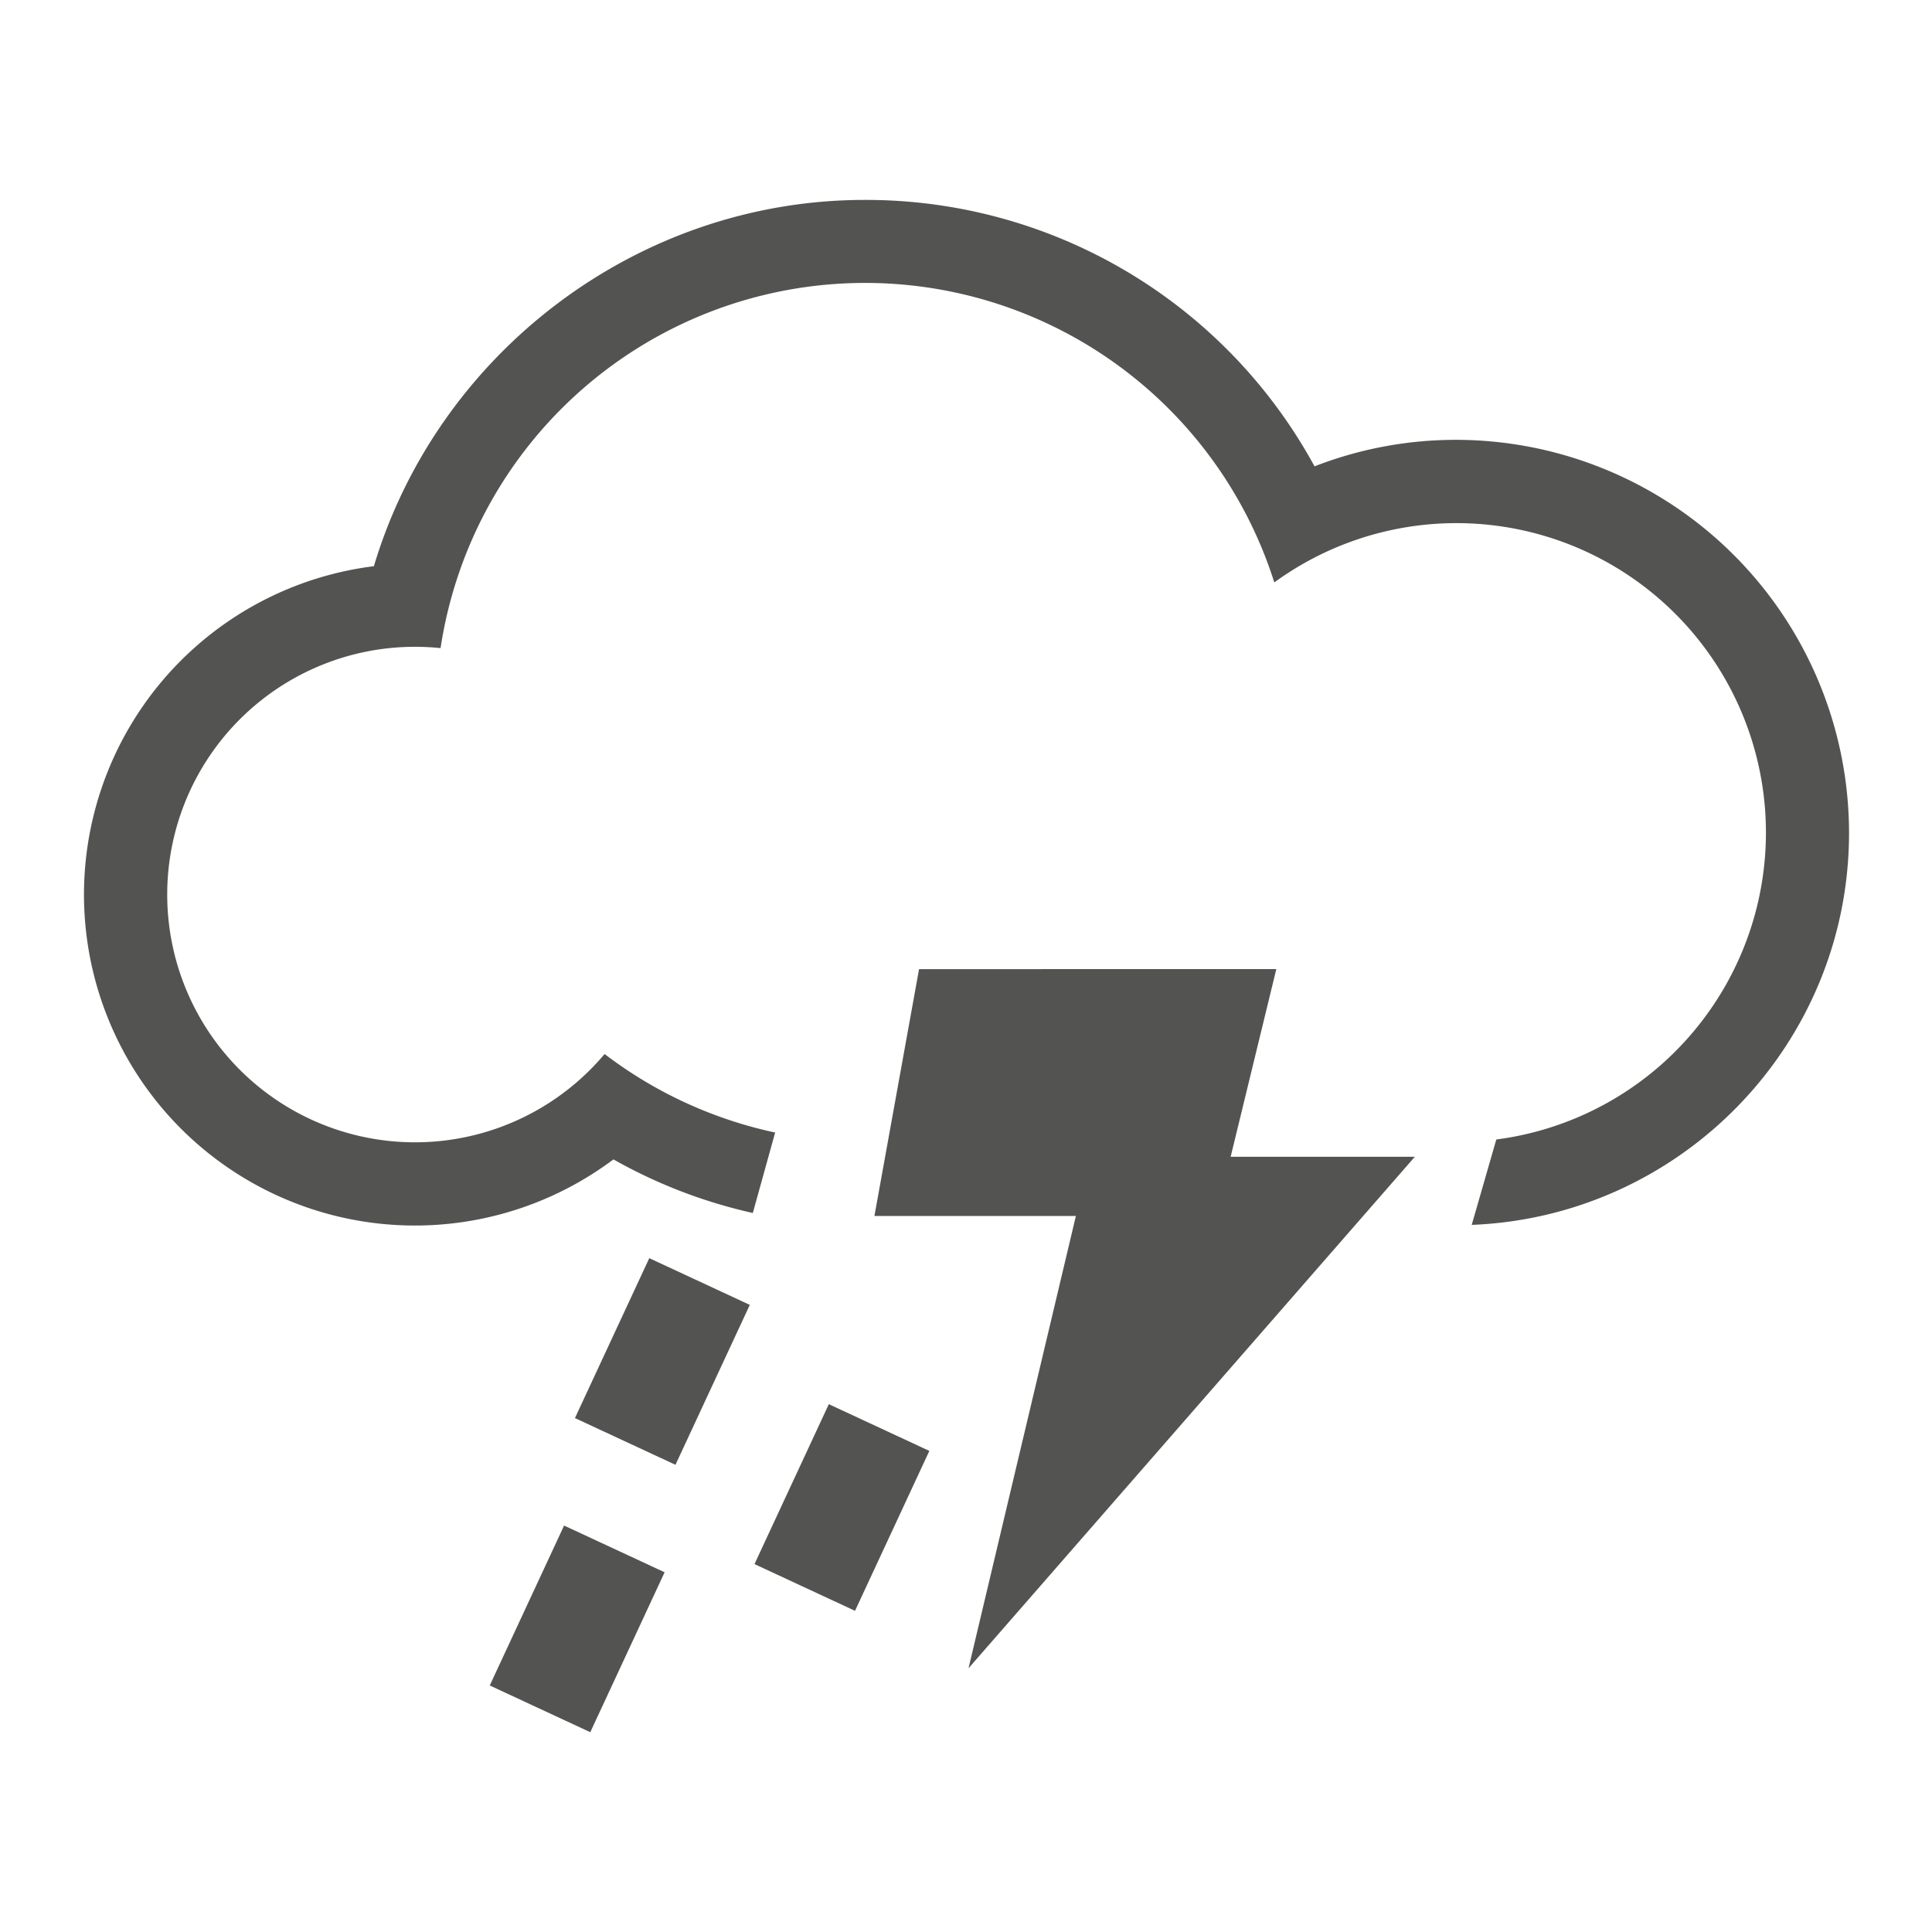 <svg xmlns="http://www.w3.org/2000/svg" viewBox="0 0 500 500"><defs><style>.cls-1{fill:#535452;}</style></defs><title>Weather Icons</title><g id="Layer_8" data-name="Layer 8"><path class="cls-1" d="M376.86,113.83a100.73,100.73,0,0,0-36.66,6.86A132.17,132.17,0,0,0,223.76,51.74c-58.78,0-110.49,39.65-127,94.79a85.65,85.65,0,1,0,62,153.52,131.29,131.29,0,0,0,36.07,13.87l5.78-20.82a111.14,111.14,0,0,1-44.14-20.32,64.12,64.12,0,1,1-49.06-105.39,65.58,65.58,0,0,1,6.61.34,111.11,111.11,0,0,1,215.77-17A80.09,80.09,0,1,1,387.24,294.9L380.88,317c54.19-2.13,97.65-46.76,97.65-101.46A101.79,101.79,0,0,0,376.86,113.83Z"/><polygon class="cls-1" points="237.85 250.81 226.3 314.69 278.44 314.69 250.65 431.75 366.15 299.38 318.49 299.38 330.31 250.8 237.85 250.81"/><rect class="cls-1" x="148.6" y="337.98" width="45.64" height="28.69" transform="translate(-220.33 359.29) rotate(-65.07)"/><rect class="cls-1" x="126.56" y="407.17" width="45.64" height="28.69" transform="translate(-295.83 379.34) rotate(-65.07)"/><rect class="cls-1" x="195.07" y="375.77" width="45.64" height="28.69" transform="translate(-227.72 423.29) rotate(-65.07)"/></g></svg>